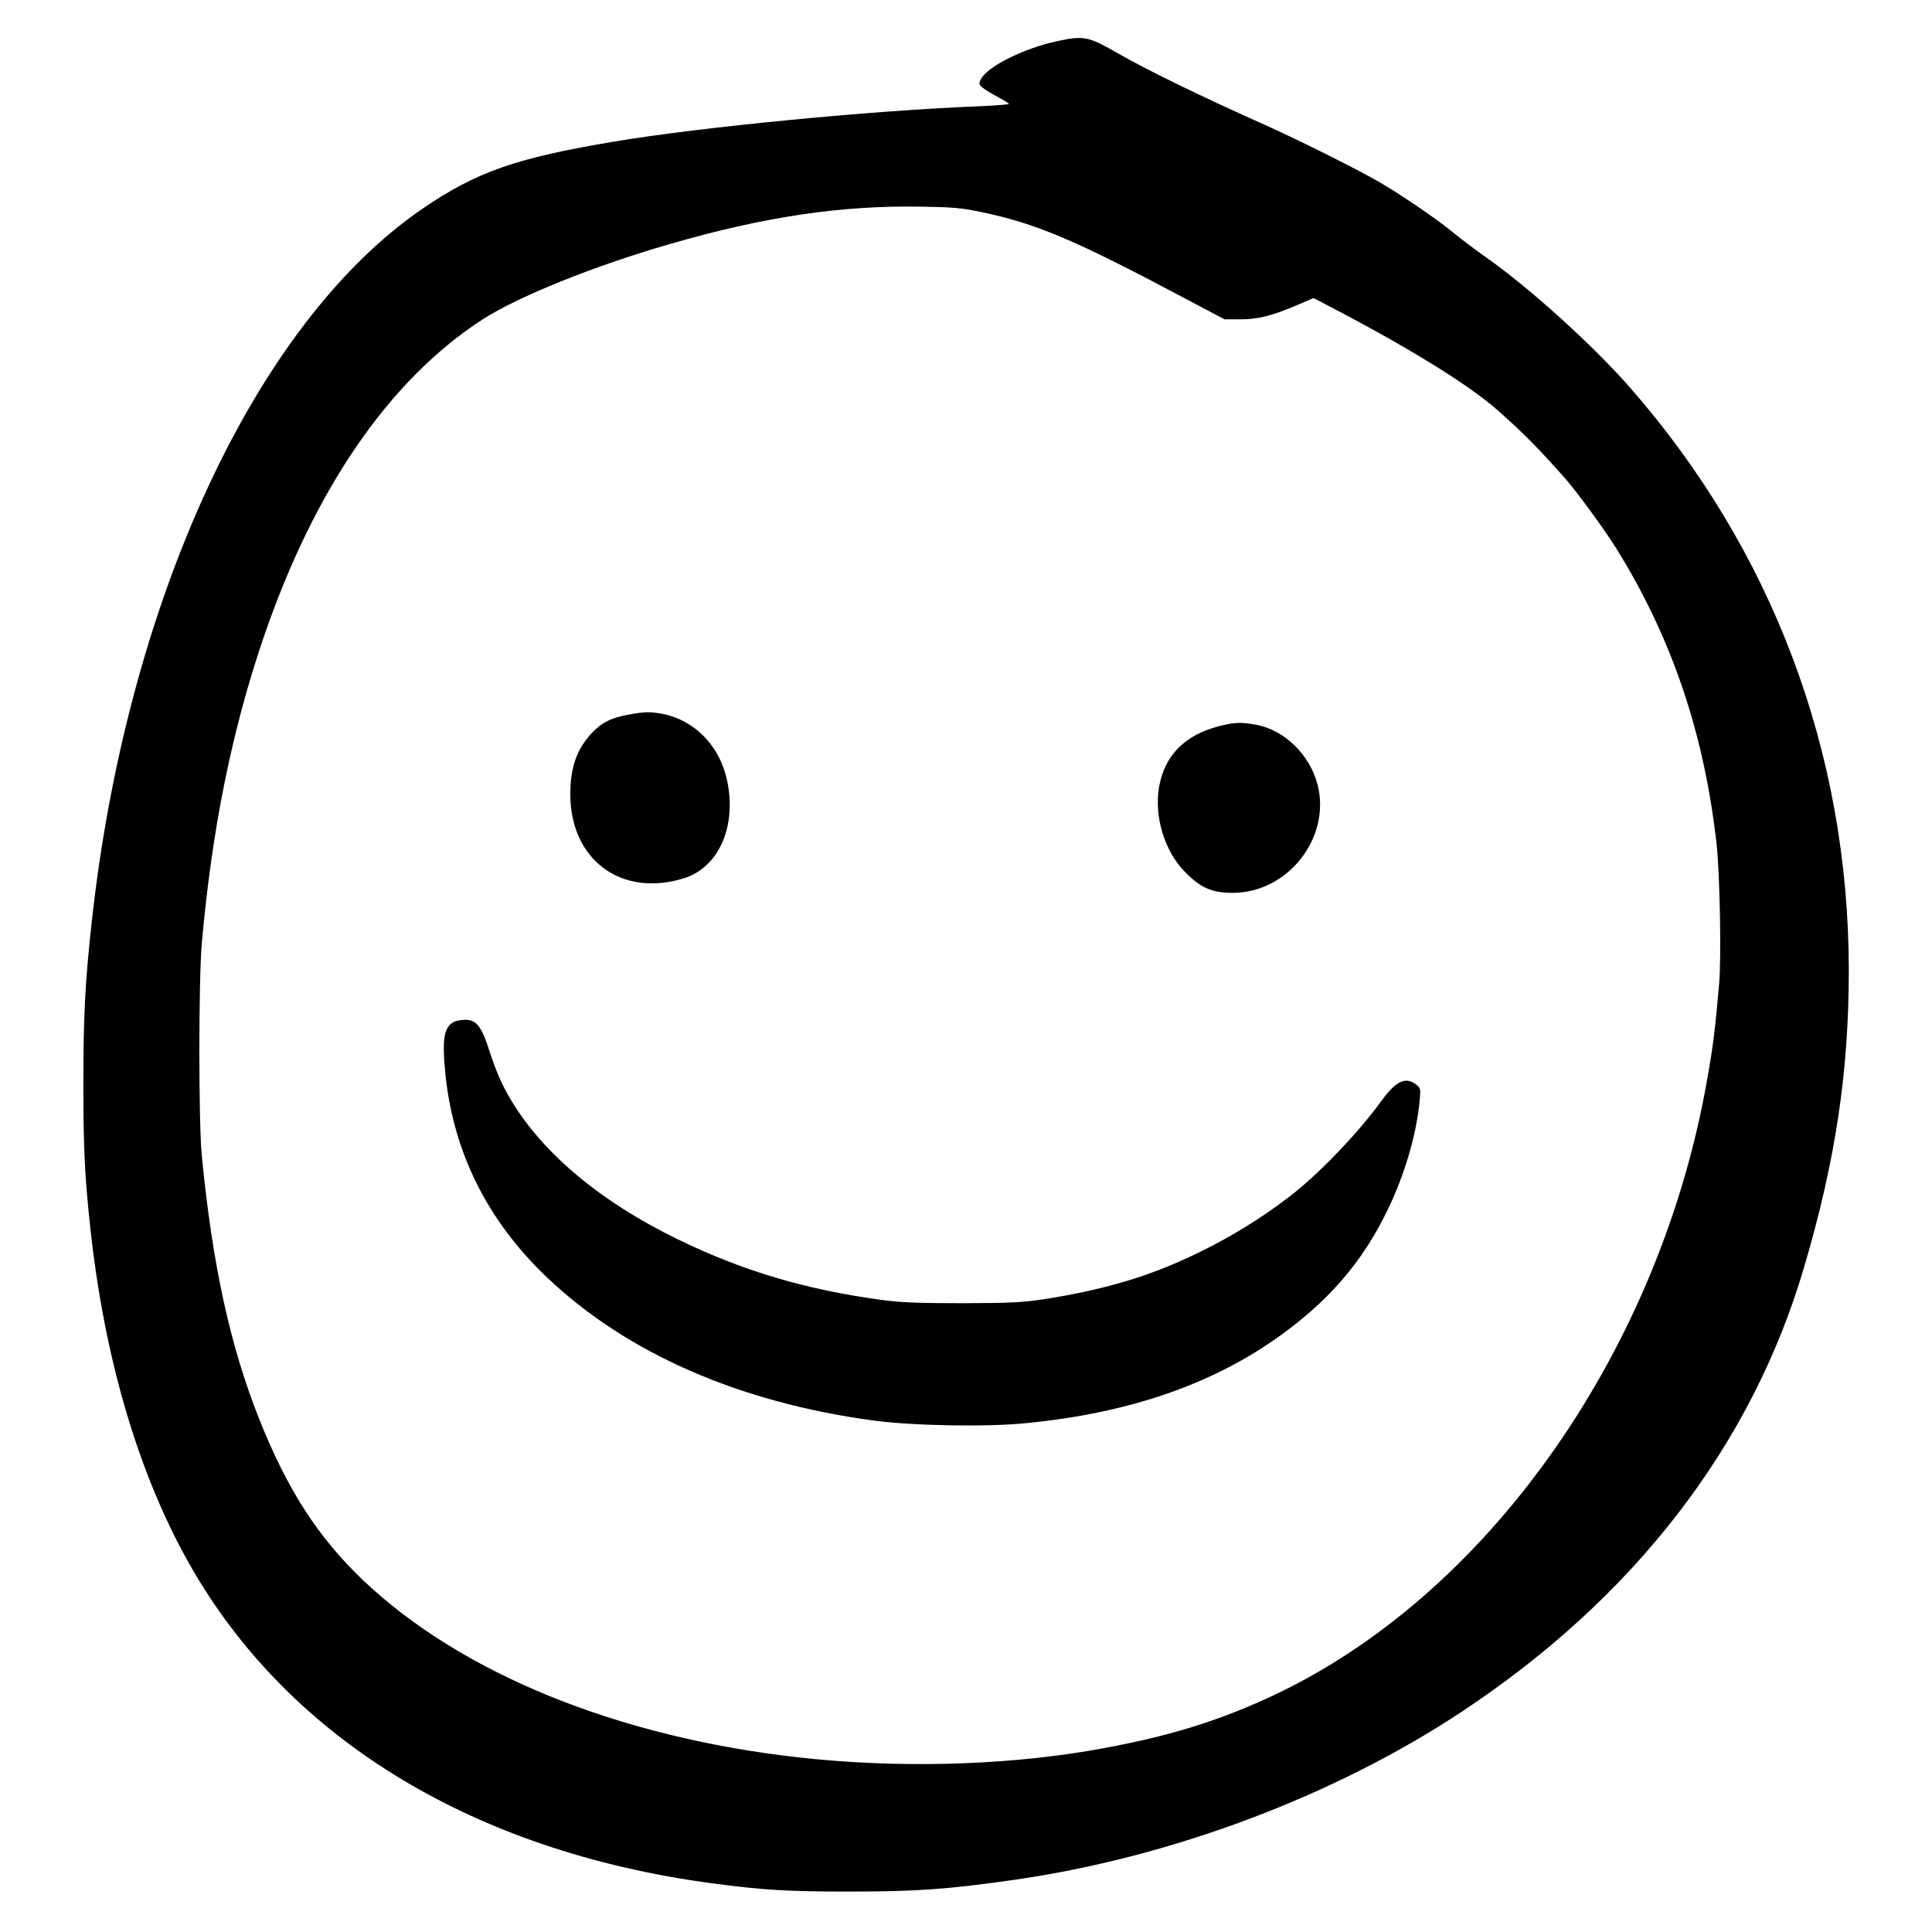 <?xml version="1.0" standalone="no"?>
<!DOCTYPE svg PUBLIC "-//W3C//DTD SVG 20010904//EN"
 "http://www.w3.org/TR/2001/REC-SVG-20010904/DTD/svg10.dtd">
<svg version="1.0" xmlns="http://www.w3.org/2000/svg"
 width="1080pt" height="1080pt" viewBox="0 0 1080 1080"
 preserveAspectRatio="xMidYMid meet">

<g transform="translate(0,1080) scale(0.1,-0.1)"
fill="#000000" stroke="none">
<path d="M5910 10570 c-184 -39 -390 -141 -426 -212 -13 -24 -12 -29 5 -45 11
-10 49 -34 85 -53 36 -19 66 -38 66 -41 0 -3 -75 -9 -167 -13 -593 -23 -1562
-117 -2037 -197 -553 -92 -774 -170 -1076 -377 -934 -640 -1655 -2200 -1849
-4002 -36 -329 -45 -518 -45 -895 0 -359 8 -516 40 -810 77 -701 256 -1322
525 -1818 545 -1005 1594 -1656 2959 -1836 278 -37 420 -45 750 -45 379 0 552
12 925 65 879 125 1796 469 2510 943 962 637 1617 1487 1909 2479 177 599 251
1094 251 1667 -2 1216 -427 2346 -1227 3258 -208 236 -556 551 -800 723 -57
40 -137 100 -178 134 -89 74 -289 211 -414 284 -113 67 -446 233 -630 316
-383 171 -677 315 -846 412 -155 89 -183 95 -330 63z m-431 -954 c310 -64 526
-155 1141 -482 l225 -119 90 0 c100 0 177 20 324 83 l84 36 61 -32 c466 -242
805 -451 971 -598 144 -128 225 -210 374 -378 63 -71 226 -294 287 -393 309
-497 491 -1034 560 -1653 18 -166 27 -635 14 -780 -23 -262 -33 -343 -66 -530
-261 -1498 -1198 -2847 -2379 -3425 -337 -164 -653 -261 -1090 -334 -495 -82
-1074 -95 -1610 -35 -1011 113 -1887 469 -2436 991 -251 240 -422 504 -579
898 -164 412 -262 862 -322 1475 -18 184 -18 982 0 1185 56 636 168 1191 345
1710 285 833 704 1442 1224 1779 198 128 625 300 1048 422 525 152 953 216
1400 209 178 -3 229 -7 334 -29z"/>
<path d="M3513 6805 c-96 -17 -151 -45 -206 -104 -82 -88 -118 -189 -119 -336
-2 -370 283 -583 634 -475 195 60 297 289 243 545 -41 196 -182 340 -364 375
-67 12 -97 12 -188 -5z"/>
<path d="M6812 6740 c-191 -50 -302 -164 -333 -340 -28 -163 31 -359 144 -473
89 -91 151 -118 269 -118 308 0 550 310 473 606 -44 169 -190 309 -351 335
-82 14 -118 12 -202 -10z"/>
<path d="M2545 5091 c-62 -26 -75 -91 -56 -287 43 -442 235 -828 570 -1146
444 -422 1073 -698 1825 -799 217 -29 625 -37 846 -15 598 57 1083 229 1470
522 254 191 430 404 560 677 94 196 159 419 176 605 6 66 6 69 -21 90 -57 45
-113 18 -192 -91 -121 -168 -327 -385 -483 -511 -274 -219 -631 -407 -956
-501 -136 -40 -284 -72 -444 -97 -127 -19 -184 -22 -460 -23 -251 0 -342 4
-450 18 -431 59 -775 161 -1145 341 -426 208 -745 474 -925 771 -56 93 -87
165 -130 298 -38 118 -70 157 -127 156 -21 0 -47 -4 -58 -8z"/>
</g>
</svg>
